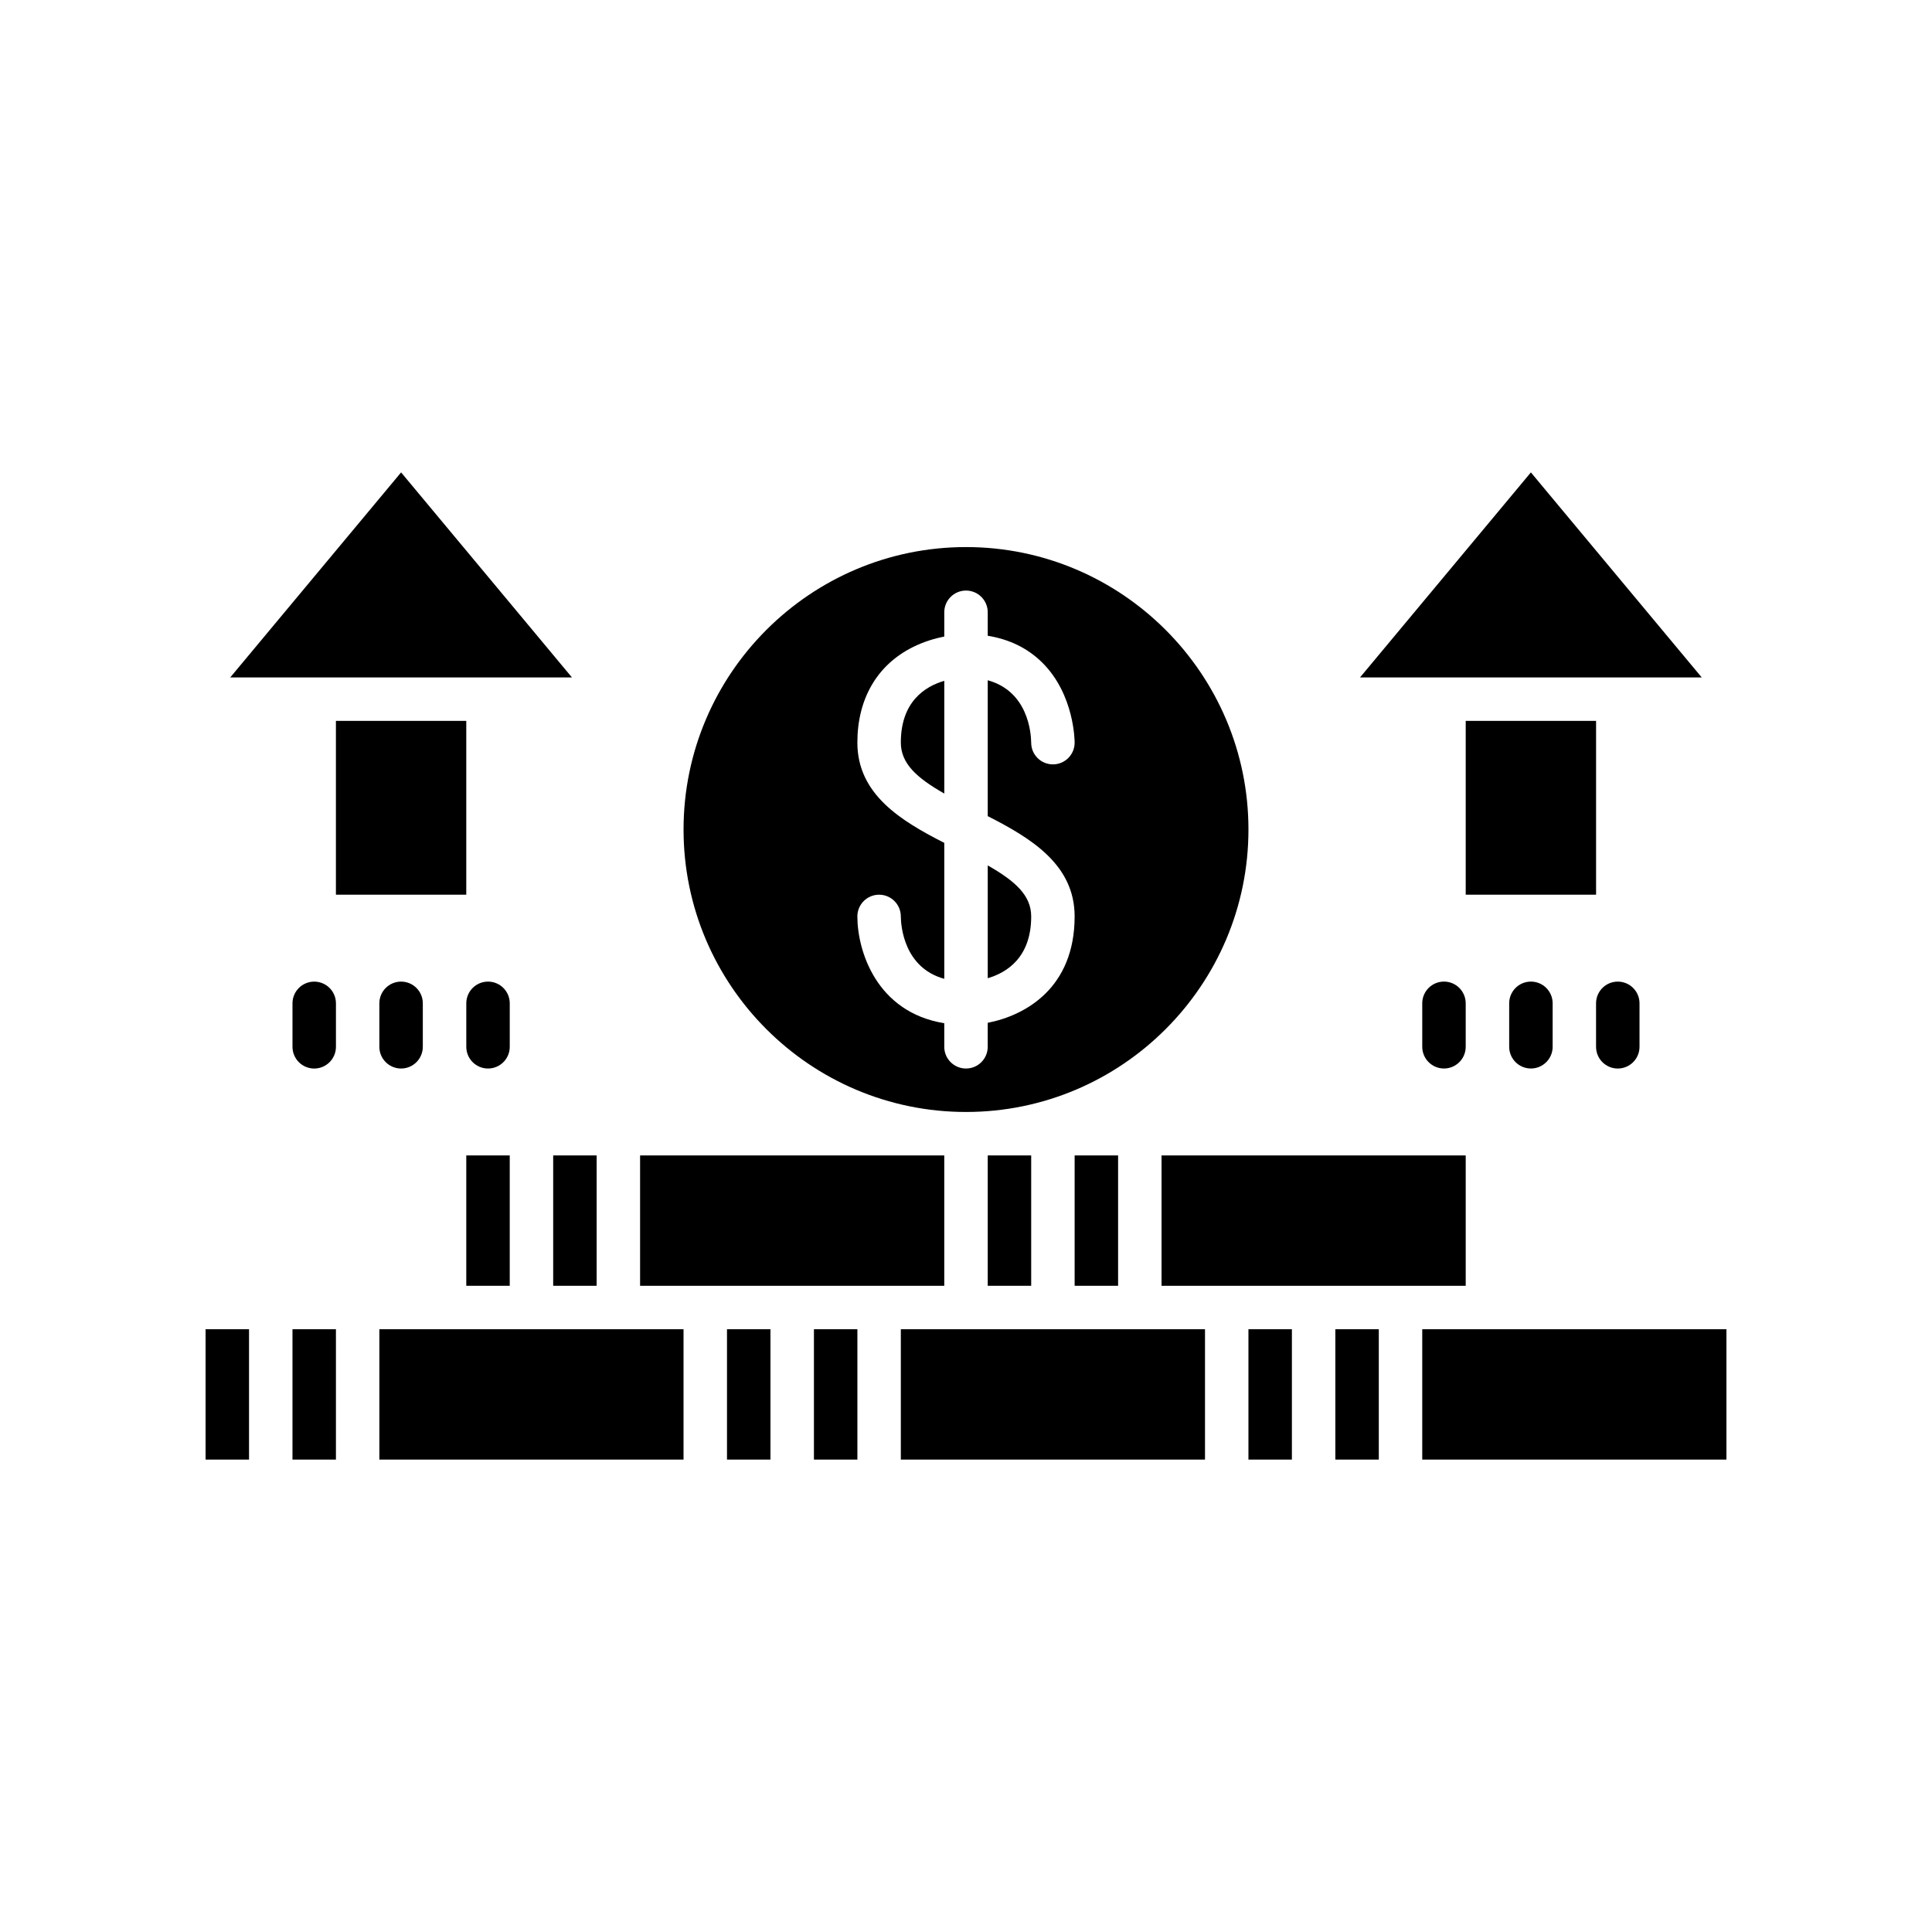 <?xml version="1.0" encoding="UTF-8"?>
<!-- The Best Svg Icon site in the world: iconSvg.co, Visit us! https://iconsvg.co -->
<svg fill="#000000" width="800px" height="800px" version="1.1" viewBox="144 144 512 512" xmlns="http://www.w3.org/2000/svg">
 <g>
  <path d="m290.6 450.2h11.516v34.547h-11.516z"/>
  <path d="m428.79 450.2h11.516v34.547h-11.516z"/>
  <path d="m405.76 450.2h11.516v34.547h-11.516z"/>
  <path d="m267.57 450.2h11.516v34.547h-11.516z"/>
  <path d="m359.7 496.26h11.516v34.547h-11.516z"/>
  <path d="m336.66 496.26h11.516v34.547h-11.516z"/>
  <path d="m284.84 496.26h-40.305v34.547h80.609v-34.547z"/>
  <path d="m313.63 484.75h80.609v-34.547h-80.609z"/>
  <path d="m198.48 496.26h11.516v34.547h-11.516z"/>
  <path d="m221.51 496.26h11.516v34.547h-11.516z"/>
  <path d="m451.82 484.75h80.609v-34.547h-80.609z"/>
  <path d="m520.91 496.26v34.547h80.609v-34.547z"/>
  <path d="m497.88 496.26h11.516v34.547h-11.516z"/>
  <path d="m474.85 496.26h11.516v34.547h-11.516z"/>
  <path d="m382.73 496.26v34.547h80.609v-34.547z"/>
  <path d="m227.27 404.14c-3.18 0-5.758 2.578-5.758 5.758v11.516c0 3.18 2.578 5.758 5.758 5.758s5.758-2.578 5.758-5.758v-11.516c0-3.18-2.578-5.758-5.758-5.758z"/>
  <path d="m256.05 421.41v-11.516c0-3.18-2.578-5.758-5.758-5.758s-5.758 2.578-5.758 5.758v11.516c0 3.18 2.578 5.758 5.758 5.758s5.758-2.574 5.758-5.758z"/>
  <path d="m279.09 421.41v-11.516c0-3.18-2.578-5.758-5.758-5.758s-5.758 2.578-5.758 5.758v11.516c0 3.18 2.578 5.758 5.758 5.758s5.758-2.574 5.758-5.758z"/>
  <path d="m520.91 409.89v11.516c0 3.18 2.578 5.758 5.758 5.758s5.758-2.578 5.758-5.758v-11.516c0-3.18-2.578-5.758-5.758-5.758s-5.758 2.578-5.758 5.758z"/>
  <path d="m543.95 409.89v11.516c0 3.18 2.578 5.758 5.758 5.758s5.758-2.578 5.758-5.758v-11.516c0-3.18-2.578-5.758-5.758-5.758s-5.758 2.578-5.758 5.758z"/>
  <path d="m572.73 427.17c3.18 0 5.758-2.578 5.758-5.758v-11.516c0-3.18-2.578-5.758-5.758-5.758s-5.758 2.578-5.758 5.758v11.516c0 3.184 2.578 5.758 5.758 5.758z"/>
  <path d="m400 288.98c-41.273 0-74.852 33.578-74.852 74.852 0 41.277 33.578 74.852 74.852 74.852s74.852-33.578 74.852-74.852c0-41.273-33.582-74.852-74.852-74.852zm28.789 97.883c0 18.879-12.934 26.223-23.031 28.191v6.356c0 3.18-2.578 5.758-5.758 5.758s-5.758-2.578-5.758-5.758v-6.25c-18.012-2.906-23.031-19.242-23.031-28.297 0-3.18 2.578-5.758 5.758-5.758s5.758 2.578 5.758 5.758c0.027 2.473 0.793 13.578 11.516 16.535v-36.031c-11.387-5.801-23.031-12.801-23.031-26.582 0-11.578 5.223-20.562 14.699-25.293 2.984-1.488 5.902-2.32 8.332-2.805v-6.426c0-3.18 2.578-5.758 5.758-5.758s5.758 2.578 5.758 5.758v6.223c5.797 0.938 10.68 3.336 14.543 7.203 8.406 8.418 8.488 20.613 8.488 21.129-0.004 3.18-2.582 5.75-5.758 5.75h-0.004c-3.176-0.004-5.746-2.57-5.754-5.738-0.027-2.512-0.785-13.605-11.516-16.555v36.012c11.387 5.793 23.031 12.797 23.031 26.578z"/>
  <path d="m405.76 403.24c5.117-1.508 11.516-5.543 11.516-16.375 0-5.559-4.211-9.363-11.516-13.52z"/>
  <path d="m382.73 340.78c0 5.559 4.211 9.359 11.516 13.52v-29.879c-5.121 1.5-11.516 5.527-11.516 16.359z"/>
  <path d="m549.7 269.19-45.285 54.34h90.566z"/>
  <path d="m532.43 335.04h34.547v46.062h-34.547z"/>
  <path d="m233.02 335.04h34.547v46.062h-34.547z"/>
  <path d="m205.01 323.53h90.566l-45.281-54.34z"/>
 </g>
</svg>